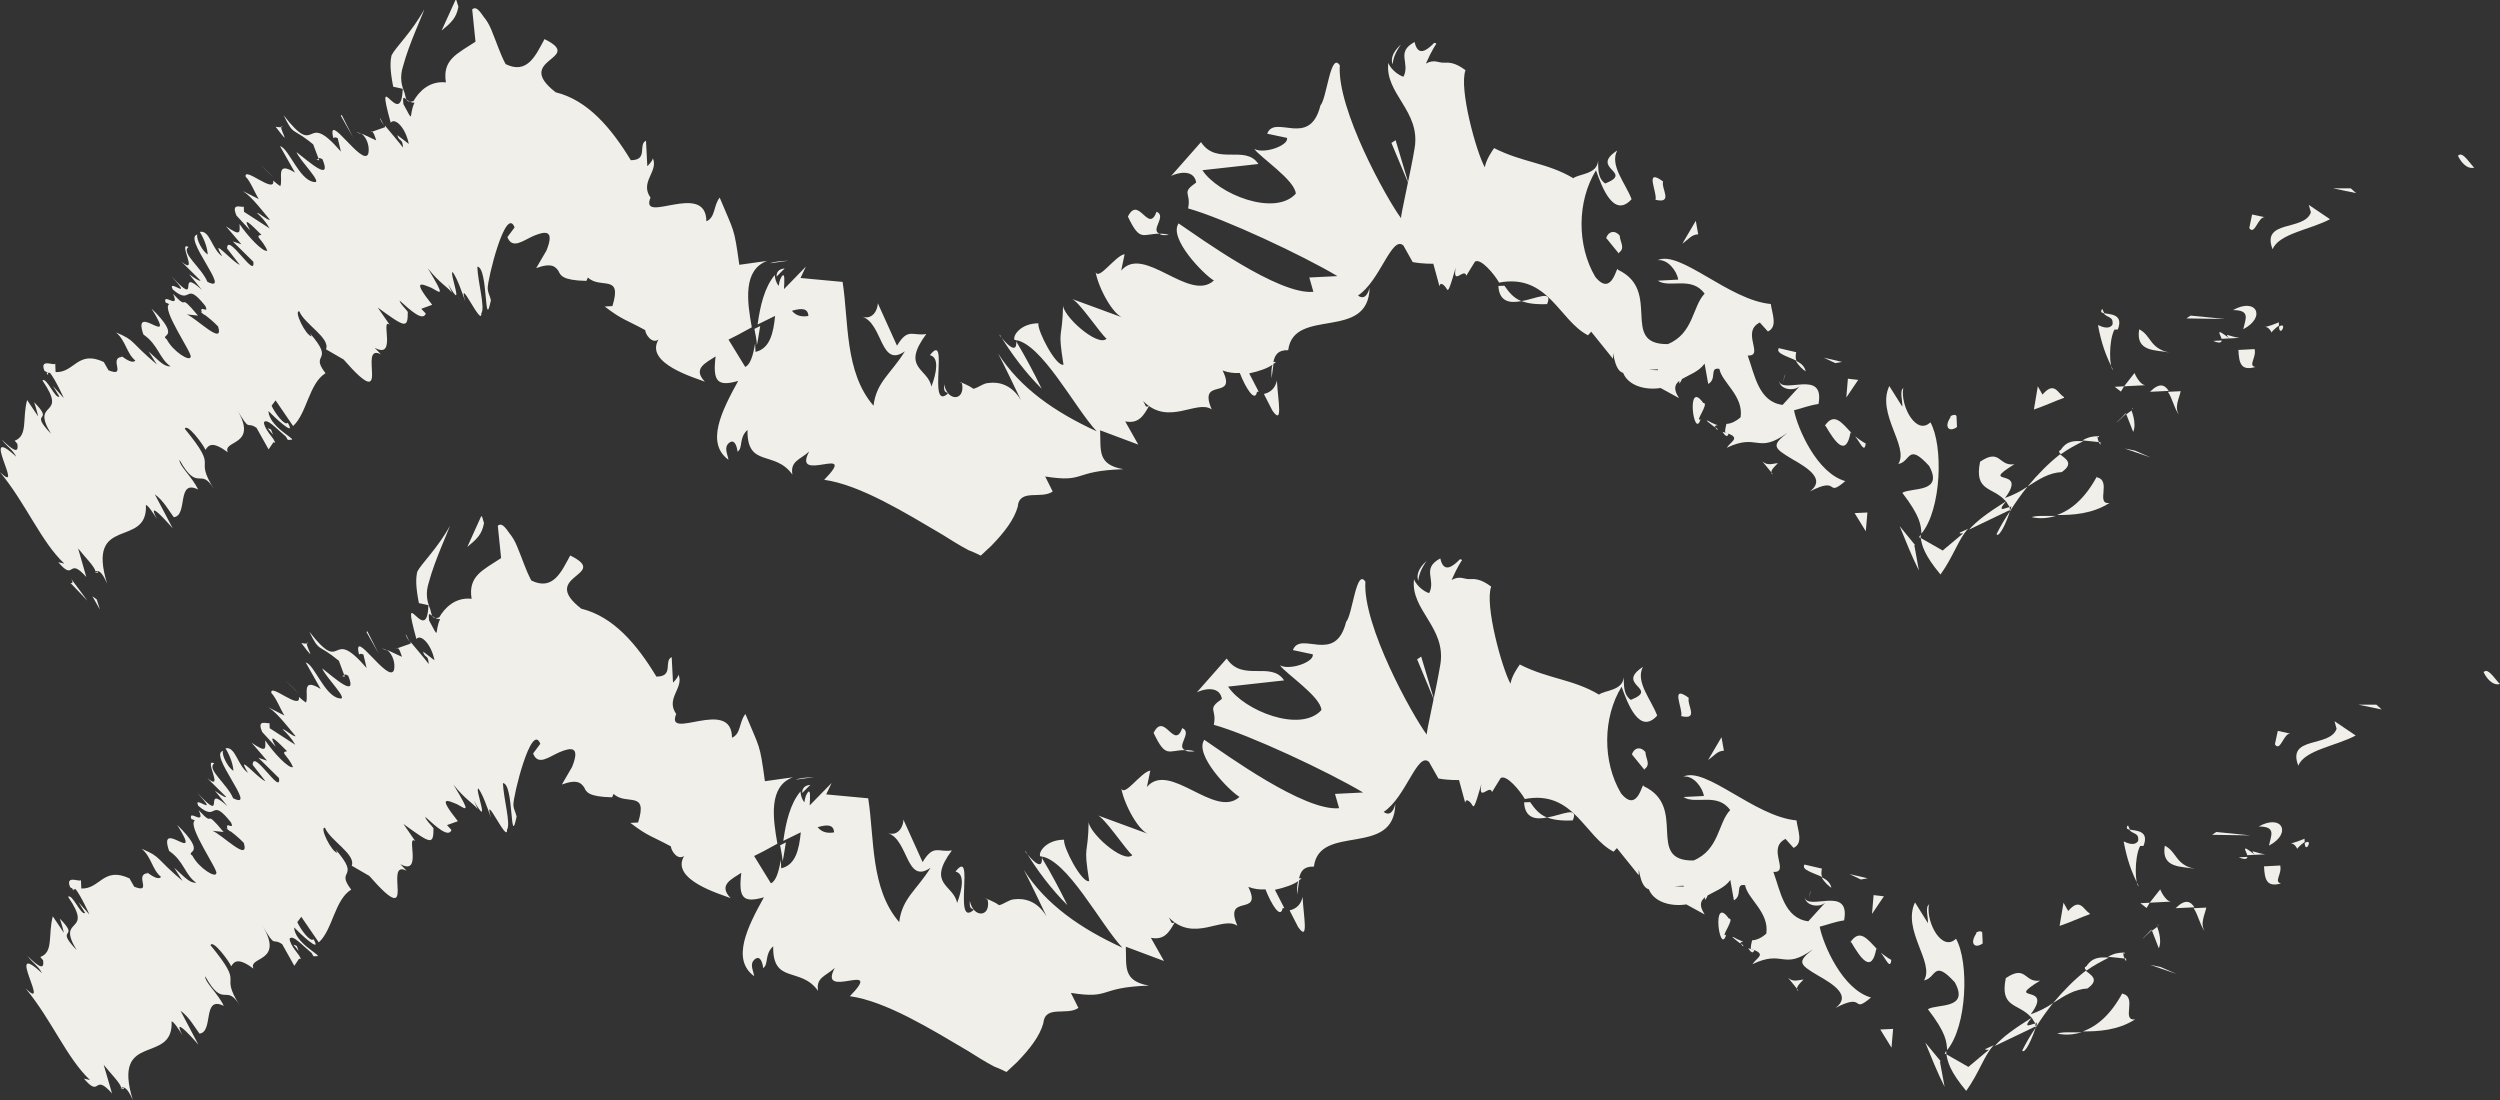 <?xml version="1.0" encoding="UTF-8"?> <svg xmlns="http://www.w3.org/2000/svg" width="25" height="11" viewBox="0 0 25 11" fill="none"><rect x="0" y="0" width="25" height="11" fill="#333333" stroke="none"/><path d="M24.84 6.72C24.88 6.667 24.974 6.825 25 6.84C24.891 6.871 24.813 6.679 24.84 6.72Z" fill="#F0EFEA"></path><path d="M23.764 7.047L23.817 7.095L23.585 7.047L23.764 7.047Z" fill="#F0EFEA"></path><path d="M22.983 7.657C22.866 7.356 23.299 7.479 23.366 7.288L23.345 7.212L23.557 7.355C23.366 7.459 23.044 7.5 22.983 7.657Z" fill="#F0EFEA"></path><path d="M22.974 8.493C22.925 8.376 22.819 8.484 23.045 8.387C23.046 8.404 23.046 8.413 23.047 8.421C23.03 8.431 23.005 8.449 22.973 8.485L22.974 8.493Z" fill="#F0EFEA"></path><path d="M23.047 8.43C23.138 8.374 23.053 8.549 23.047 8.43V8.43Z" fill="#F0EFEA"></path><path d="M22.632 8.664L22.802 8.655C22.823 8.739 22.734 8.821 22.811 8.834C22.668 8.875 22.647 8.799 22.64 8.663L22.632 8.664Z" fill="#F0EFEA"></path><path d="M22.388 8.573L22.474 8.569C22.474 8.569 22.476 8.612 22.388 8.573Z" fill="#F0EFEA"></path><path d="M22.652 8.543L22.473 8.552C22.462 8.51 22.398 8.428 22.549 8.548C22.486 8.483 22.557 8.531 22.652 8.543Z" fill="#F0EFEA"></path><path d="M22.69 8.456C22.71 8.353 22.766 8.265 22.587 8.265C22.819 8.134 22.923 8.334 22.69 8.456Z" fill="#F0EFEA"></path><path d="M22.75 7.438L22.778 7.309L22.907 7.337C22.838 7.323 22.806 7.521 22.751 7.447L22.75 7.438Z" fill="#F0EFEA"></path><path d="M22.05 9.315C22.005 9.266 21.982 9.148 21.936 9.082L22.063 9.076C22.05 9.144 21.995 9.241 22.05 9.315Z" fill="#F0EFEA"></path><path d="M21.944 9.073L21.756 9.082C21.854 8.984 21.907 9.015 21.944 9.073Z" fill="#F0EFEA"></path><path d="M22.162 8.32L22.506 8.354L22.121 8.348L22.162 8.32Z" fill="#F0EFEA"></path><path d="M21.606 9.67L21.763 9.739L21.503 9.649L21.606 9.67Z" fill="#F0EFEA"></path><path d="M21.218 9.936C21.382 9.962 21.206 10.21 21.351 10.194C21.177 10.305 20.981 10.315 20.827 10.314C20.97 10.264 21.109 10.146 21.226 9.927L21.218 9.936Z" fill="#F0EFEA"></path><path d="M20.572 10.335C20.64 10.315 20.726 10.327 20.819 10.323C20.743 10.344 20.659 10.356 20.572 10.335Z" fill="#F0EFEA"></path><path d="M21.569 9.262C21.569 9.262 21.627 9.396 21.588 9.483L21.52 9.307L21.569 9.271L21.569 9.262Z" fill="#F0EFEA"></path><path d="M21.52 9.299C21.471 9.344 21.438 9.379 21.422 9.389C21.43 9.38 21.462 9.353 21.511 9.299L21.52 9.299Z" fill="#F0EFEA"></path><path d="M21.585 9.253L21.577 9.253C21.577 9.253 21.576 9.236 21.585 9.253Z" fill="#F0EFEA"></path><path d="M21.95 8.689C21.821 8.661 21.609 8.689 21.648 8.457C21.771 8.519 21.752 8.648 21.95 8.689Z" fill="#F0EFEA"></path><path d="M21.497 9.027L21.602 8.894C21.602 8.894 21.65 9.011 21.71 9.016L21.497 9.027Z" fill="#F0EFEA"></path><path d="M21.404 9.032L21.497 9.027L21.466 9.08L21.404 9.032Z" fill="#F0EFEA"></path><path d="M20.874 9.885C20.747 9.891 20.647 9.956 20.531 10.03C20.636 9.905 20.742 9.798 20.857 9.707C20.901 9.747 21.006 9.793 20.874 9.885Z" fill="#F0EFEA"></path><path d="M21.25 9.534L21.233 9.535C21.233 9.535 21.231 9.509 21.25 9.534Z" fill="#F0EFEA"></path><path d="M19.447 10.536L19.462 10.509L19.464 10.543L19.447 10.536Z" fill="#F0EFEA"></path><path d="M20.863 9.664C20.927 9.567 21.004 9.572 21.089 9.576C21.014 9.614 20.939 9.652 20.865 9.706C20.848 9.69 20.838 9.674 20.863 9.664Z" fill="#F0EFEA"></path><path d="M20.222 10.506C20.261 10.427 20.308 10.348 20.356 10.277C20.326 10.373 20.25 10.547 20.222 10.506Z" fill="#F0EFEA"></path><path d="M21.244 9.585L21.261 9.584C21.263 9.627 21.262 9.61 21.244 9.585Z" fill="#F0EFEA"></path><path d="M21.244 9.585C21.244 9.585 21.14 9.573 21.08 9.568C21.147 9.53 21.189 9.528 21.232 9.526C21.233 9.543 21.234 9.56 21.243 9.577L21.244 9.585Z" fill="#F0EFEA"></path><path d="M19.288 9.051C19.262 9.232 19.422 9.522 19.56 9.387C19.692 9.62 19.672 10.26 19.471 10.501C19.466 10.415 19.462 10.33 19.279 10.092C19.371 10.036 19.698 10.097 19.548 9.823C19.331 9.586 19.366 9.781 19.24 9.804C19.35 9.628 19.018 9.303 19.15 9.024L19.279 9.231C19.285 9.179 19.245 9.062 19.296 9.042L19.288 9.051Z" fill="#F0EFEA"></path><path d="M19.854 10.49L19.938 10.452C19.848 10.541 19.79 10.732 19.662 10.909C19.498 10.712 19.477 10.62 19.464 10.543L19.684 10.669L19.889 10.497L19.855 10.498L19.854 10.49Z" fill="#F0EFEA"></path><path d="M20.308 10.169C20.181 10.03 19.996 10.082 20.058 9.781C20.265 9.642 20.24 9.831 20.401 9.806C20.028 10.038 20.547 9.825 20.307 10.143C20.39 10.114 20.465 10.076 20.531 10.03C20.467 10.11 20.411 10.189 20.356 10.277L20.355 10.261L20.364 10.26C20.364 10.26 20.378 10.2 20.362 10.235L20.354 10.235C20.354 10.235 20.326 10.194 20.317 10.177C20.212 10.302 20.32 10.237 20.354 10.235L20.355 10.261L20.364 10.26L19.947 10.46C20.028 10.37 20.126 10.297 20.317 10.177L20.308 10.169Z" fill="#F0EFEA"></path><path d="M21.28 8.253C21.28 8.253 21.29 8.278 21.299 8.295C21.273 8.296 21.255 8.28 21.28 8.253Z" fill="#F0EFEA"></path><path d="M21.245 8.417C21.245 8.417 21.342 8.472 21.381 8.41C21.394 8.324 21.327 8.345 21.29 8.295C21.359 8.309 21.496 8.302 21.435 8.459L21.401 8.46C21.339 8.583 21.352 8.855 21.387 8.862C21.311 8.712 21.271 8.595 21.237 8.417L21.245 8.417Z" fill="#F0EFEA"></path><path d="M20.897 9.142C20.813 9.172 20.688 9.229 20.596 9.259L20.635 9.027L20.682 9.11C20.803 8.968 20.835 9.102 20.897 9.133L20.897 9.142Z" fill="#F0EFEA"></path><path d="M19.399 10.615L19.446 10.868C19.37 10.719 19.312 10.568 19.253 10.426L19.408 10.614L19.399 10.615Z" fill="#F0EFEA"></path><path d="M18.931 10.289L18.915 10.477L18.803 10.295L18.931 10.289Z" fill="#F0EFEA"></path><path d="M3.871 6.507L3.818 6.484C3.818 6.484 3.853 6.491 3.871 6.507Z" fill="#F0EFEA"></path><path d="M4.059 6.344L4.097 6.419C4.097 6.419 4.051 6.353 4.059 6.344Z" fill="#F0EFEA"></path><path d="M13.026 8.97C13.035 9.165 13.091 9.427 12.981 9.27L12.896 9.104C12.98 9.083 13.012 9.03 13.026 8.97Z" fill="#F0EFEA"></path><path d="M7.801 8.453L7.859 8.424C7.846 8.493 7.84 8.553 7.826 8.614C7.823 8.563 7.812 8.512 7.801 8.453Z" fill="#F0EFEA"></path><path d="M8.143 7.771L7.956 7.797C8.006 7.778 8.066 7.775 8.143 7.771Z" fill="#F0EFEA"></path><path d="M2.996 6.943L2.862 6.813C2.862 6.813 2.933 6.878 2.996 6.943Z" fill="#F0EFEA"></path><path d="M15.728 8.204C15.609 8.21 15.531 8.197 15.47 8.175C15.623 8.15 15.789 8.056 15.728 8.204Z" fill="#F0EFEA"></path><path d="M4.886 8.205C4.886 8.205 4.849 8.147 4.821 8.106C4.839 8.131 4.858 8.164 4.886 8.205Z" fill="#F0EFEA"></path><path d="M15.232 8.024C15.232 8.024 15.275 8.022 15.301 8.021C15.347 8.087 15.392 8.144 15.47 8.175C15.361 8.197 15.249 8.186 15.241 8.024L15.232 8.024Z" fill="#F0EFEA"></path><path d="M0.736 8.88C0.736 8.88 0.737 8.889 0.737 8.906C0.72 8.89 0.719 8.881 0.736 8.88Z" fill="#F0EFEA"></path><path d="M1.203 10.887C1.203 10.887 1.229 10.886 1.237 10.877C1.238 10.894 1.238 10.894 1.203 10.887Z" fill="#F0EFEA"></path><path d="M17.411 9.434C17.465 9.483 17.413 9.46 17.411 9.434V9.434Z" fill="#F0EFEA"></path><path d="M18.09 9C18.09 9 18.087 8.949 18.111 8.905C18.096 8.948 18.088 8.974 18.09 9Z" fill="#F0EFEA"></path><path d="M17.547 9.419C17.547 9.419 17.479 9.422 17.445 9.424C17.462 9.423 17.496 9.422 17.547 9.419Z" fill="#F0EFEA"></path><path d="M17.482 9.482C17.482 9.482 17.525 9.497 17.543 9.496C17.536 9.53 17.519 9.54 17.482 9.482Z" fill="#F0EFEA"></path><path d="M17.331 9.37C17.331 9.37 17.401 9.409 17.436 9.416C17.419 9.417 17.41 9.417 17.403 9.435C17.385 9.419 17.358 9.403 17.323 9.37L17.331 9.37Z" fill="#F0EFEA"></path><path d="M2.304 8.299C2.304 8.299 2.304 8.308 2.305 8.316C2.242 8.268 2.26 8.276 2.304 8.299Z" fill="#F0EFEA"></path><path d="M10.419 8.562L10.428 8.57L10.428 8.578L10.419 8.562Z" fill="#F0EFEA"></path><path d="M10.254 8.519C10.4 8.699 10.423 8.647 10.419 8.579C10.513 8.736 10.597 8.894 10.674 9.052C10.512 8.89 10.375 8.709 10.254 8.51L10.254 8.519Z" fill="#F0EFEA"></path><path d="M3.448 6.767L3.389 6.608C3.176 6.431 3.198 6.532 3.093 6.316C3.449 6.776 3.285 6.238 3.666 6.68L3.634 6.545C3.634 6.545 3.599 6.529 3.591 6.547C3.517 6.252 3.888 6.848 3.94 6.7C3.954 6.64 3.933 6.547 3.87 6.499L4.019 6.568C4.019 6.568 3.988 6.45 3.964 6.486L4.106 6.436L4.105 6.419C4.16 6.484 4.251 6.591 4.287 6.64C4.282 6.538 4.251 6.591 4.23 6.515L4.345 6.603C4.311 6.434 4.204 6.337 4.164 6.39C3.997 5.785 4.271 6.487 4.284 6.052L4.189 6.031C4.154 5.854 4.159 5.777 4.173 5.716C4.212 5.638 4.375 5.485 4.5 5.257C4.47 5.343 4.347 5.605 4.289 5.821C4.252 5.934 4.273 6.01 4.293 6.069C4.321 6.118 4.3 6.205 4.392 6.174C4.447 6.078 4.553 5.97 4.716 5.988C4.679 5.759 4.83 5.701 5.011 5.581L4.978 5.258C5.027 5.213 5.075 5.313 5.111 5.354C5.148 5.404 5.167 5.454 5.187 5.504C5.226 5.596 5.256 5.697 5.313 5.805C5.532 5.913 5.616 5.713 5.702 5.555C6.113 5.756 5.378 5.75 5.813 6.087C6.133 6.165 6.369 6.443 6.564 6.766C6.744 6.766 6.633 6.609 6.717 6.571L6.73 6.826C6.73 6.826 6.779 6.781 6.785 6.746C6.843 6.88 6.652 6.983 6.762 7.14C6.648 7.418 7.317 6.967 7.32 7.377C7.412 7.338 7.389 7.22 7.454 7.14C7.599 7.491 7.596 7.423 7.649 7.812L7.929 7.773C7.686 7.862 7.727 8.175 7.774 8.437C7.675 8.493 7.583 8.54 7.541 8.56L7.709 8.833C7.759 8.813 7.788 8.718 7.808 8.598C7.809 8.623 7.811 8.657 7.812 8.683C7.956 8.65 7.991 8.495 8.008 8.323C7.949 8.352 7.891 8.38 7.833 8.409C7.858 8.228 7.9 8.039 8.005 7.914C8.006 7.948 8.017 7.99 8.044 8.023C8.05 7.971 8.065 7.937 8.082 7.919C8.106 7.9 8.101 7.969 8.097 8.054L8.316 7.83L8.262 7.944L8.682 7.983C8.745 8.38 8.702 8.886 8.992 9.221C9.022 8.981 9.164 8.905 9.306 8.677C9.059 8.851 9.087 8.398 8.879 8.331C8.992 8.368 9.037 8.247 9.034 8.196L9.226 8.621C9.337 8.436 9.384 8.528 9.519 8.504C9.263 8.849 9.536 8.844 9.571 9.03C9.624 8.891 9.65 8.736 9.555 8.716C9.756 8.458 9.524 9.288 9.737 9.099C9.71 9.075 9.694 9.092 9.698 9.007C9.732 9.184 9.911 9.175 9.877 8.998L9.85 8.982C9.85 8.982 9.937 9.012 9.991 9.052C10.041 9.041 10.09 8.996 10.141 8.993C10.243 8.98 10.373 9.008 10.466 9.165C10.447 9.123 10.275 8.765 10.238 8.699C10.46 9.046 10.805 9.285 11.224 9.477C11.008 9.249 10.667 8.584 10.402 8.563C10.382 8.521 10.462 8.398 10.641 8.397C10.627 8.466 10.816 8.832 10.892 8.811C10.83 8.422 10.881 8.582 10.887 8.206C10.867 8.309 11.234 8.641 11.323 8.551C11.261 8.503 11.039 8.164 10.97 8.151L11.501 8.346C11.389 8.326 11.238 8.035 11.213 7.883C11.243 7.975 11.41 7.719 11.503 7.706L11.469 7.87C11.694 7.603 12.15 8.194 12.395 7.969C12.299 7.914 11.939 7.548 12.043 7.398C12.255 7.541 13.043 8.116 13.391 8.082L13.35 7.939L13.631 7.925C13.288 7.72 12.501 7.35 12.138 7.248C12.172 7.085 12.062 7.099 12.219 6.989C12.194 6.845 12.018 6.896 11.968 6.924L12.267 6.585C12.424 6.825 12.712 6.606 12.841 6.804L12.281 6.866C12.438 7.106 13.004 7.333 13.214 7.101C13.208 6.965 12.855 6.735 12.8 6.653C12.896 6.708 13.148 6.618 13.127 6.543L12.929 6.501C13.004 6.301 13.354 6.651 13.461 6.219C13.526 6.148 13.562 5.677 13.654 5.817C13.625 6.254 14.122 7.15 14.268 7.347C14.259 7.331 14.365 6.882 14.404 6.641C14.462 6.272 14.104 6.102 14.14 5.793C14.169 5.868 14.257 5.924 14.292 5.931C14.362 5.791 14.211 5.687 14.403 5.584C14.436 5.736 14.526 5.663 14.583 5.609C14.607 5.574 14.626 5.607 14.617 5.607C14.617 5.607 14.577 5.66 14.516 5.8C14.599 5.753 14.643 5.794 14.695 5.791C14.746 5.789 14.805 5.786 14.912 5.866C14.844 6.048 15.021 6.687 15.105 6.837C15.118 6.759 15.174 6.68 15.198 6.645C15.487 6.792 15.726 6.789 15.99 6.946C16.047 6.901 16.227 6.909 16.237 6.772C16.241 6.84 16.229 6.943 16.308 6.999C16.601 6.882 16.148 6.853 16.429 6.669C16.351 6.818 16.513 6.997 16.572 7.156C16.394 7.353 16.276 7.035 16.216 6.867C16.027 7.175 16.023 7.618 16.21 7.933C16.383 8.146 16.425 7.795 16.437 7.862C16.883 8.07 16.448 8.612 16.935 8.605C17.194 8.498 17.18 8.226 17.302 8.101C17.174 7.92 16.95 8.05 16.835 7.97L17.039 7.96C17.026 7.876 16.935 7.752 16.833 7.766C17.058 7.661 17.545 8.166 17.965 8.204C17.978 8.306 18.036 8.431 17.936 8.479L17.855 8.389C17.663 8.484 17.905 8.728 17.734 8.719C17.804 8.912 17.843 9.183 18.083 9.213L18.261 9.017C18.213 9.079 18.059 9.07 18.046 8.968C18.07 9.12 18.509 8.843 18.441 9.204C18.348 9.217 18.281 9.246 18.197 9.267C18.231 9.445 18.425 9.896 18.71 9.975C18.505 10.148 18.665 9.918 18.357 10.078C18.513 9.96 18.345 9.848 18.178 9.754C17.994 9.644 17.967 9.62 18.131 9.492C17.826 9.712 17.841 9.49 17.524 9.642C17.572 9.571 17.673 9.541 17.508 9.489C17.507 9.464 17.514 9.429 17.521 9.403C17.52 9.386 17.52 9.386 17.521 9.403C17.572 9.401 17.622 9.373 17.663 9.337C17.695 9.122 17.474 8.988 17.451 8.852C17.347 8.832 17.43 8.956 17.339 9.003L17.303 8.8C17.191 8.959 16.908 8.931 17.047 9.145L16.863 9.044C16.702 9.069 16.537 9.017 16.488 8.892C16.384 8.871 16.387 8.581 16.387 8.752L16.169 8.481L16.136 8.517C15.847 8.369 15.738 7.897 15.248 7.99C15.201 7.907 15.065 7.743 15.007 7.78L14.92 7.921C14.899 7.836 14.78 8.03 14.814 7.841C14.748 8.066 14.74 8.083 14.722 8.05C14.703 8.017 14.658 7.976 14.652 8.028L14.59 7.8C14.59 7.8 14.496 7.805 14.384 7.785L14.29 7.619C14.174 7.514 14.06 7.972 13.837 8.119C13.899 8.167 13.939 8.106 13.953 8.037C13.946 8.583 13.194 8.228 13.139 8.666C13.036 8.662 13.005 8.715 12.991 8.784C12.991 8.784 13.008 8.783 13.016 8.783C13.016 8.783 13 8.8 12.992 8.801C12.985 8.844 12.979 8.895 12.973 8.947C12.97 8.887 12.968 8.845 12.984 8.81C12.934 8.846 12.85 8.876 12.749 8.898L12.843 9.081C12.843 9.081 12.835 9.082 12.826 9.082C12.806 9.194 12.714 9.045 12.655 8.894C12.595 8.897 12.544 8.891 12.483 8.869C12.635 9.177 12.229 8.924 12.374 9.258C12.224 9.154 11.939 9.433 11.687 9.173C11.715 9.214 11.708 9.248 11.749 9.221C11.694 9.317 11.647 9.405 11.509 9.378L11.64 9.61L11.258 9.467C11.267 9.662 11.223 9.81 11.49 9.856C10.97 9.873 11.122 9.994 10.709 9.929L10.784 10.079C10.669 10.161 10.45 10.044 10.433 10.233C10.397 10.362 10.301 10.486 10.171 10.621L10.065 10.72C10.065 10.72 9.986 10.681 9.943 10.666C9.855 10.62 9.767 10.564 9.679 10.509C9.318 10.296 8.86 10.012 8.499 9.962C8.856 9.594 8.169 10.012 8.348 9.679C8.259 9.761 8.157 9.774 8.181 9.909C8.006 9.662 7.725 9.847 7.732 9.463C7.642 9.544 7.689 9.644 7.631 9.681C7.63 9.647 7.608 9.546 7.55 9.591C7.493 9.637 7.53 9.694 7.542 9.762C7.311 9.594 7.474 9.271 7.639 8.973C7.428 9.034 7.383 8.977 7.413 8.728C7.314 8.793 7.18 8.85 7.306 8.981C7.21 8.943 6.7 8.798 6.841 8.56C6.775 8.606 6.711 8.507 6.709 8.464C6.507 8.355 6.482 8.365 6.304 8.229L6.381 8.225C6.484 7.896 6.262 8.06 6.136 7.939L6.121 7.973C5.881 7.968 5.862 7.918 5.843 7.876C5.815 7.835 5.778 7.786 5.619 7.845L5.721 7.669C5.805 7.46 5.712 7.473 5.595 7.522C5.486 7.57 5.38 7.661 5.331 7.535L5.403 7.438C5.315 7.212 5.13 7.963 5.134 8.048C5.137 8.099 5.155 8.115 5.166 8.166C5.097 8.502 5.141 7.834 5.029 7.831C5.038 8.002 5.109 8.237 5.07 8.298C5.077 8.443 4.828 7.893 4.91 8.178C4.871 8.07 4.831 7.952 4.785 7.886C4.741 7.871 4.917 8.315 4.739 8.008C4.749 8.033 4.768 8.066 4.778 8.091C4.723 8.026 4.653 7.995 4.535 7.847C4.721 8.154 4.658 8.089 4.57 8.042C4.475 8.004 4.369 7.949 4.579 8.212L4.47 8.251L4.515 8.3C4.485 8.379 4.368 8.274 4.252 8.168C4.263 8.211 4.316 8.251 4.335 8.284C4.335 8.454 4.308 8.439 4.034 8.239L4.153 8.412C4.055 8.332 4.231 8.767 4.003 8.641C4.02 8.658 4.048 8.69 4.066 8.707C3.82 8.582 4.199 9.339 3.693 8.759L3.517 8.657C3.562 8.544 3.299 8.403 3.25 8.278C3.19 8.264 3.314 8.522 3.374 8.528L3.355 8.494C3.618 8.797 3.347 8.682 3.512 8.896C3.346 8.998 3.327 9.298 3.188 9.424L3.013 9.168L2.973 9.221C3.002 9.288 3.103 9.428 3.135 9.392C3.228 9.55 2.986 9.323 2.941 9.274C2.949 9.427 3.194 9.543 3.178 9.561L3.135 9.563L3.116 9.53C3.018 9.449 2.928 9.343 2.896 9.387C2.899 9.455 2.998 9.553 2.999 9.57C3.008 9.586 3.017 9.594 2.991 9.587L2.943 9.658L2.822 9.442C2.716 9.37 2.764 9.496 2.624 9.256C2.848 9.628 2.477 9.561 2.535 9.686C2.384 9.575 2.343 9.611 2.312 9.663C2.292 9.613 2.128 9.391 2.105 9.452C2.468 9.894 2.177 9.704 2.4 10.06C2.26 9.819 2.24 10.102 2.052 9.762C2.046 9.822 2.18 9.934 2.238 10.059C2.019 9.951 2.14 10.32 1.995 10.336C1.95 10.278 1.893 10.17 1.805 10.107L1.984 10.447C1.984 10.447 1.703 10.12 1.825 10.353C1.788 10.295 1.742 10.22 1.716 10.213C1.738 10.656 1.114 10.303 1.328 11C1.27 10.866 1.236 10.868 1.211 10.878C1.209 10.835 1.101 10.73 1.037 10.648L1.12 10.934C0.93 10.721 1.012 10.99 0.839 10.786L0.9 10.8C0.667 10.581 0.52 10.204 0.257 9.885C0.517 10.136 0.035 9.376 0.42 9.732C0.382 9.657 0.33 9.634 0.275 9.56C0.4 9.682 0.444 9.696 0.431 9.603L0.403 9.57C0.538 9.521 0.478 9.354 0.528 9.163L0.639 9.329C0.639 9.329 0.617 9.236 0.598 9.186C0.813 9.405 0.533 9.257 0.767 9.501C0.553 9.154 0.948 9.356 0.681 8.968C0.722 8.932 0.81 9.158 0.851 9.13L0.786 9.023L0.894 9.145C0.894 9.145 0.817 8.97 0.754 8.888C0.754 8.905 0.719 8.881 0.702 8.873C0.643 8.731 0.828 8.842 0.809 8.791L0.813 8.885C1.001 8.893 1.033 8.661 1.295 8.784L1.342 8.867C1.533 8.943 1.335 8.74 1.48 8.732L1.462 8.716C1.542 8.781 1.594 8.795 1.61 8.769C1.521 8.696 1.515 8.569 1.417 8.488C1.617 8.572 1.549 8.576 1.825 8.809L1.742 8.677C1.849 8.774 1.895 8.831 1.963 8.828C1.848 8.748 1.841 8.612 1.691 8.509C1.571 8.165 2.041 8.679 1.772 8.249C2.086 8.557 1.844 8.501 1.924 8.557C1.99 8.682 2.157 8.784 2.163 8.733C2.187 8.706 1.866 8.253 1.949 8.206C1.949 8.206 1.923 8.19 1.914 8.191C1.875 8.082 2.063 8.269 1.987 8.102C2.167 8.298 2.019 8.058 2.236 8.32L2.125 8.308C2.221 8.346 2.499 8.631 2.438 8.429C2.393 8.38 2.322 8.324 2.278 8.292C2.239 8.2 2.356 8.314 2.308 8.222C2.099 7.96 2.181 8.229 1.984 8.059C1.918 7.935 2.213 8.193 1.969 7.924C2.285 8.266 2.007 7.819 2.275 8.062L2.148 7.906C2.148 7.906 2.254 7.986 2.262 7.969L2.073 7.782C2.251 7.927 2.028 7.571 2.143 7.634C2.06 7.689 2.272 7.84 2.331 7.982C2.593 8.114 2.06 7.518 2.239 7.509C2.204 7.503 2.255 7.654 2.334 7.709C2.332 7.658 2.31 7.574 2.255 7.483C2.356 7.461 2.374 7.656 2.48 7.728C2.35 7.512 2.577 7.783 2.655 7.813L2.527 7.649C2.528 7.478 2.817 7.967 2.79 7.781L2.584 7.578L2.671 7.607L2.516 7.427C2.667 7.531 2.656 7.489 2.652 7.404C2.735 7.527 2.888 7.69 2.93 7.671C2.881 7.554 2.795 7.524 2.871 7.512C2.781 7.423 2.664 7.301 2.757 7.467L2.622 7.32C2.564 7.186 2.669 7.241 2.695 7.231C2.695 7.239 2.696 7.256 2.697 7.282L2.953 7.448C2.915 7.382 2.87 7.333 2.826 7.293C2.851 7.291 2.923 7.365 2.957 7.363C2.848 7.232 2.748 7.1 2.661 7.062L2.844 7.155C2.807 7.097 2.758 6.972 2.714 6.931C2.691 6.822 3.013 7.113 2.989 6.969C3.016 6.993 3.034 7.009 3.06 7.025C3.091 6.955 3.004 6.764 3.207 6.89L3.057 6.624C3.144 6.646 3.244 6.956 3.391 6.983C3.503 7.012 3.252 6.768 3.222 6.684C3.347 6.781 3.579 6.991 3.482 6.757C3.429 6.725 3.448 6.767 3.414 6.76L3.448 6.767ZM4.401 6.191C4.316 6.195 4.276 6.069 4.291 6.205C4.404 6.413 4.34 6.322 4.401 6.191ZM8.341 8.324C8.337 8.247 8.277 8.242 8.176 8.272C8.212 8.313 8.256 8.337 8.341 8.324ZM16.837 8.866C16.837 8.866 16.837 8.866 16.836 8.857C16.692 8.865 16.751 8.862 16.837 8.866ZM17.087 8.922C17.087 8.922 17.073 8.982 17.048 9C17.063 8.948 17.018 8.917 16.958 8.894C16.998 8.858 17.049 8.838 17.087 8.922ZM2.987 9.511L2.968 9.46C2.906 9.429 2.951 9.461 2.987 9.511Z" fill="#F0EFEA"></path><path d="M8.104 7.849C8.104 7.849 8.047 7.903 8.022 7.93C8.02 7.888 8.044 7.852 8.104 7.849Z" fill="#F0EFEA"></path><path d="M14.267 5.608C14.211 5.687 14.189 5.748 14.183 5.808C14.164 5.758 14.177 5.689 14.267 5.608Z" fill="#F0EFEA"></path><path d="M17.981 9.901L17.881 9.778C17.934 9.826 17.984 9.798 18.035 9.796C18.003 9.831 17.946 9.877 17.981 9.909L17.981 9.901Z" fill="#F0EFEA"></path><path d="M19.762 9.326C19.762 9.326 19.803 9.299 19.822 9.323L19.827 9.434C19.753 9.489 19.691 9.441 19.763 9.335L19.762 9.326Z" fill="#F0EFEA"></path><path d="M18.503 9.423C18.599 9.282 18.673 9.389 18.781 9.503C18.781 9.503 18.772 9.495 18.763 9.487C18.716 9.745 18.605 9.58 18.512 9.422L18.503 9.423Z" fill="#F0EFEA"></path><path d="M18.808 9.527C18.808 9.527 18.879 9.583 18.913 9.599C18.902 9.701 18.862 9.593 18.808 9.527Z" fill="#F0EFEA"></path><path d="M17.288 9.185C17.356 9.181 17.195 9.385 17.262 9.348C17.196 9.564 17.113 8.937 17.288 9.185Z" fill="#F0EFEA"></path><path d="M18.839 8.963L18.72 9.139L18.736 8.951L18.839 8.963Z" fill="#F0EFEA"></path><path d="M18.038 8.644L18.219 8.686C18.219 8.686 18.205 8.747 18.224 8.771C18.127 8.725 18.006 8.697 18.047 8.644L18.038 8.644Z" fill="#F0EFEA"></path><path d="M18.215 8.772C18.267 8.795 18.303 8.827 18.314 8.878C18.288 8.862 18.243 8.822 18.215 8.772Z" fill="#F0EFEA"></path><path d="M18.677 8.783L18.609 8.795L18.495 8.741L18.677 8.783Z" fill="#F0EFEA"></path><path d="M16.446 7.7L16.319 7.544C16.341 7.475 16.408 7.463 16.454 7.52C16.457 7.588 16.511 7.645 16.445 7.691L16.446 7.7Z" fill="#F0EFEA"></path><path d="M17.239 7.507C17.171 7.51 17.147 7.554 17.081 7.6L17.215 7.372L17.239 7.507Z" fill="#F0EFEA"></path><path d="M16.812 7.161C16.834 7.092 16.693 6.835 16.888 6.979C16.866 7.048 16.993 7.204 16.812 7.161Z" fill="#F0EFEA"></path><path d="M14.171 6.593L14.212 6.566L14.345 7.011L14.171 6.593Z" fill="#F0EFEA"></path><path d="M11.536 7.329C11.644 7.111 11.741 7.507 11.823 7.281C11.928 7.327 11.756 7.464 11.851 7.501C11.681 7.501 11.659 7.588 11.536 7.329Z" fill="#F0EFEA"></path><path d="M11.851 7.501C11.851 7.501 11.911 7.498 11.946 7.514C11.895 7.516 11.869 7.518 11.851 7.501Z" fill="#F0EFEA"></path><path d="M4.82 5.164L4.84 5.231C4.82 5.343 4.771 5.388 4.673 5.47L4.811 5.164L4.82 5.164Z" fill="#F0EFEA"></path><path d="M3.665 6.321L3.673 6.312L3.787 6.537L3.665 6.321Z" fill="#F0EFEA"></path><path d="M3.013 6.43C3.013 6.43 3.074 6.445 3.081 6.427C3.021 6.413 3.205 6.685 3.013 6.43Z" fill="#F0EFEA"></path><path d="M24.584 1.556C24.624 1.503 24.717 1.661 24.743 1.676C24.634 1.707 24.556 1.515 24.584 1.556Z" fill="#F0EFEA"></path><path d="M23.507 1.883L23.561 1.931L23.328 1.883L23.507 1.883Z" fill="#F0EFEA"></path><path d="M22.726 2.493C22.609 2.192 23.042 2.315 23.109 2.124L23.088 2.049L23.3 2.192C23.109 2.295 22.787 2.336 22.726 2.493Z" fill="#F0EFEA"></path><path d="M22.717 3.329C22.668 3.212 22.563 3.32 22.788 3.223C22.789 3.24 22.79 3.249 22.79 3.257C22.773 3.267 22.749 3.285 22.716 3.321L22.717 3.329Z" fill="#F0EFEA"></path><path d="M22.79 3.266C22.881 3.21 22.796 3.385 22.79 3.266V3.266Z" fill="#F0EFEA"></path><path d="M22.375 3.5L22.546 3.491C22.567 3.575 22.477 3.657 22.554 3.67C22.411 3.711 22.39 3.635 22.384 3.499L22.375 3.5Z" fill="#F0EFEA"></path><path d="M22.132 3.409L22.217 3.405C22.217 3.405 22.219 3.448 22.132 3.409Z" fill="#F0EFEA"></path><path d="M22.395 3.379L22.216 3.388C22.205 3.346 22.141 3.264 22.293 3.384C22.23 3.319 22.3 3.367 22.395 3.379Z" fill="#F0EFEA"></path><path d="M22.433 3.292C22.454 3.189 22.509 3.101 22.33 3.101C22.562 2.97 22.666 3.17 22.433 3.292Z" fill="#F0EFEA"></path><path d="M22.494 2.274L22.521 2.145L22.651 2.173C22.582 2.159 22.549 2.357 22.494 2.283L22.494 2.274Z" fill="#F0EFEA"></path><path d="M21.793 4.151C21.748 4.102 21.725 3.984 21.679 3.918L21.807 3.912C21.793 3.981 21.738 4.077 21.793 4.151Z" fill="#F0EFEA"></path><path d="M21.687 3.909L21.5 3.918C21.597 3.82 21.65 3.851 21.687 3.909Z" fill="#F0EFEA"></path><path d="M21.906 3.156L22.249 3.19L21.864 3.184L21.906 3.156Z" fill="#F0EFEA"></path><path d="M21.349 4.506L21.507 4.575L21.246 4.485L21.349 4.506Z" fill="#F0EFEA"></path><path d="M20.962 4.772C21.125 4.798 20.95 5.046 21.094 5.03C20.92 5.141 20.724 5.151 20.57 5.15C20.713 5.1 20.852 4.982 20.97 4.763L20.962 4.772Z" fill="#F0EFEA"></path><path d="M20.315 5.171C20.383 5.151 20.469 5.163 20.562 5.159C20.487 5.18 20.402 5.192 20.315 5.171Z" fill="#F0EFEA"></path><path d="M21.312 4.098C21.312 4.098 21.37 4.232 21.332 4.319L21.263 4.143L21.313 4.107L21.312 4.098Z" fill="#F0EFEA"></path><path d="M21.263 4.135C21.214 4.18 21.181 4.216 21.165 4.225C21.173 4.216 21.206 4.189 21.254 4.135L21.263 4.135Z" fill="#F0EFEA"></path><path d="M21.329 4.089L21.32 4.089C21.32 4.089 21.319 4.072 21.329 4.089Z" fill="#F0EFEA"></path><path d="M21.693 3.525C21.564 3.497 21.352 3.525 21.392 3.293C21.514 3.355 21.495 3.484 21.693 3.525Z" fill="#F0EFEA"></path><path d="M21.241 3.863L21.345 3.73C21.345 3.73 21.393 3.847 21.454 3.852L21.241 3.863Z" fill="#F0EFEA"></path><path d="M21.147 3.868L21.241 3.863L21.209 3.916L21.147 3.868Z" fill="#F0EFEA"></path><path d="M20.617 4.721C20.49 4.727 20.39 4.792 20.275 4.866C20.379 4.741 20.485 4.634 20.6 4.543C20.645 4.583 20.75 4.629 20.617 4.721Z" fill="#F0EFEA"></path><path d="M20.993 4.37L20.976 4.371C20.976 4.371 20.974 4.345 20.993 4.37Z" fill="#F0EFEA"></path><path d="M19.19 5.372L19.206 5.346L19.207 5.38L19.19 5.372Z" fill="#F0EFEA"></path><path d="M20.607 4.5C20.67 4.403 20.747 4.408 20.833 4.412C20.758 4.45 20.683 4.488 20.609 4.542C20.591 4.526 20.581 4.51 20.607 4.5Z" fill="#F0EFEA"></path><path d="M19.965 5.342C20.004 5.263 20.051 5.184 20.099 5.114C20.07 5.209 19.993 5.383 19.965 5.342Z" fill="#F0EFEA"></path><path d="M20.987 4.421L21.004 4.421C21.006 4.463 21.005 4.446 20.987 4.421Z" fill="#F0EFEA"></path><path d="M20.987 4.421C20.987 4.421 20.884 4.409 20.824 4.404C20.89 4.366 20.933 4.364 20.975 4.362C20.976 4.379 20.977 4.396 20.986 4.413L20.987 4.421Z" fill="#F0EFEA"></path><path d="M19.031 3.887C19.006 4.068 19.165 4.358 19.304 4.223C19.435 4.456 19.415 5.096 19.214 5.337C19.21 5.252 19.205 5.166 19.023 4.928C19.114 4.872 19.441 4.933 19.291 4.659C19.074 4.422 19.11 4.617 18.983 4.64C19.094 4.464 18.762 4.139 18.893 3.86L19.023 4.067C19.029 4.015 18.989 3.898 19.039 3.878L19.031 3.887Z" fill="#F0EFEA"></path><path d="M19.598 5.326L19.681 5.288C19.591 5.378 19.533 5.568 19.405 5.745C19.241 5.548 19.22 5.456 19.207 5.38L19.427 5.505L19.632 5.333L19.598 5.335L19.598 5.326Z" fill="#F0EFEA"></path><path d="M20.051 5.005C19.925 4.866 19.739 4.918 19.801 4.617C20.008 4.478 19.983 4.667 20.144 4.642C19.771 4.874 20.29 4.661 20.05 4.98C20.134 4.95 20.209 4.912 20.275 4.866C20.21 4.946 20.154 5.026 20.099 5.114L20.098 5.097L20.107 5.096C20.107 5.096 20.121 5.036 20.105 5.071L20.097 5.071C20.097 5.071 20.069 5.03 20.06 5.013C19.955 5.138 20.063 5.073 20.097 5.071L20.098 5.097L20.107 5.096L19.69 5.296C19.771 5.207 19.87 5.133 20.06 5.013L20.051 5.005Z" fill="#F0EFEA"></path><path d="M21.023 3.089C21.023 3.089 21.033 3.114 21.042 3.131C21.017 3.132 20.999 3.116 21.023 3.089Z" fill="#F0EFEA"></path><path d="M20.988 3.253C20.988 3.253 21.085 3.308 21.125 3.246C21.137 3.16 21.07 3.181 21.034 3.131C21.102 3.145 21.239 3.138 21.178 3.295L21.144 3.296C21.082 3.419 21.096 3.691 21.13 3.698C21.054 3.548 21.014 3.431 20.98 3.253L20.988 3.253Z" fill="#F0EFEA"></path><path d="M20.64 3.978C20.556 4.008 20.431 4.065 20.339 4.095L20.378 3.863L20.425 3.946C20.546 3.804 20.578 3.938 20.64 3.97L20.64 3.978Z" fill="#F0EFEA"></path><path d="M19.143 5.451L19.189 5.705C19.114 5.555 19.055 5.404 18.997 5.262L19.151 5.451L19.143 5.451Z" fill="#F0EFEA"></path><path d="M18.674 5.125L18.658 5.313L18.546 5.131L18.674 5.125Z" fill="#F0EFEA"></path><path d="M3.614 1.343L3.562 1.32C3.562 1.32 3.596 1.327 3.614 1.343Z" fill="#F0EFEA"></path><path d="M3.802 1.181L3.84 1.255C3.84 1.255 3.794 1.189 3.802 1.181Z" fill="#F0EFEA"></path><path d="M12.769 3.806C12.779 4.001 12.834 4.263 12.724 4.106L12.639 3.94C12.723 3.919 12.755 3.866 12.769 3.806Z" fill="#F0EFEA"></path><path d="M7.544 3.289L7.602 3.26C7.589 3.329 7.583 3.389 7.569 3.45C7.567 3.399 7.555 3.348 7.544 3.289Z" fill="#F0EFEA"></path><path d="M7.886 2.607L7.699 2.633C7.749 2.614 7.809 2.611 7.886 2.607Z" fill="#F0EFEA"></path><path d="M2.739 1.779L2.605 1.649C2.605 1.649 2.676 1.714 2.739 1.779Z" fill="#F0EFEA"></path><path d="M15.471 3.041C15.352 3.046 15.275 3.033 15.214 3.011C15.366 2.986 15.532 2.893 15.471 3.041Z" fill="#F0EFEA"></path><path d="M4.629 3.041C4.629 3.041 4.592 2.983 4.564 2.942C4.583 2.967 4.601 3 4.629 3.041Z" fill="#F0EFEA"></path><path d="M14.976 2.86C14.976 2.86 15.018 2.858 15.044 2.857C15.09 2.923 15.135 2.98 15.214 3.011C15.104 3.033 14.992 3.022 14.984 2.86L14.976 2.86Z" fill="#F0EFEA"></path><path d="M0.48 3.725C0.48 3.725 0.48 3.733 0.481 3.75C0.463 3.734 0.463 3.726 0.48 3.725Z" fill="#F0EFEA"></path><path d="M0.946 5.723C0.946 5.723 0.972 5.722 0.98 5.713C0.981 5.73 0.981 5.73 0.946 5.723Z" fill="#F0EFEA"></path><path d="M17.154 4.27C17.208 4.319 17.156 4.296 17.154 4.27V4.27Z" fill="#F0EFEA"></path><path d="M17.833 3.836C17.833 3.836 17.83 3.785 17.854 3.741C17.839 3.784 17.832 3.81 17.833 3.836Z" fill="#F0EFEA"></path><path d="M17.29 4.255C17.29 4.255 17.222 4.258 17.188 4.26C17.205 4.259 17.239 4.258 17.29 4.255Z" fill="#F0EFEA"></path><path d="M17.225 4.318C17.225 4.318 17.269 4.333 17.286 4.332C17.279 4.367 17.262 4.376 17.225 4.318Z" fill="#F0EFEA"></path><path d="M17.075 4.206C17.075 4.206 17.145 4.245 17.179 4.252C17.162 4.253 17.154 4.253 17.146 4.271C17.128 4.255 17.102 4.239 17.066 4.207L17.075 4.206Z" fill="#F0EFEA"></path><path d="M2.047 3.135C2.047 3.135 2.047 3.144 2.048 3.152C1.986 3.104 2.003 3.112 2.047 3.135Z" fill="#F0EFEA"></path><path d="M10.162 3.398L10.171 3.406L10.171 3.414L10.162 3.398Z" fill="#F0EFEA"></path><path d="M9.997 3.355C10.143 3.535 10.166 3.483 10.163 3.415C10.256 3.572 10.341 3.73 10.417 3.888C10.255 3.726 10.118 3.545 9.997 3.346L9.997 3.355Z" fill="#F0EFEA"></path><path d="M3.192 1.603L3.132 1.444C2.919 1.267 2.941 1.368 2.836 1.152C3.192 1.612 3.029 1.074 3.409 1.516L3.377 1.381C3.377 1.381 3.342 1.365 3.334 1.383C3.26 1.088 3.631 1.684 3.683 1.536C3.697 1.476 3.676 1.383 3.614 1.335L3.762 1.404C3.762 1.404 3.731 1.286 3.707 1.322L3.85 1.272L3.849 1.255C3.903 1.321 3.994 1.427 4.03 1.476C4.025 1.374 3.994 1.427 3.973 1.351L4.088 1.439C4.054 1.27 3.947 1.173 3.907 1.227C3.74 0.621 4.014 1.324 4.027 0.888L3.932 0.867C3.897 0.69 3.902 0.613 3.916 0.552C3.955 0.474 4.118 0.321 4.243 0.093C4.214 0.179 4.09 0.441 4.032 0.657C3.995 0.77 4.016 0.846 4.036 0.905C4.064 0.954 4.043 1.041 4.135 1.011C4.19 0.914 4.296 0.806 4.459 0.824C4.422 0.595 4.573 0.537 4.755 0.417L4.722 0.094C4.771 0.049 4.818 0.149 4.854 0.19C4.891 0.24 4.911 0.29 4.93 0.34C4.969 0.432 4.999 0.533 5.056 0.641C5.275 0.749 5.359 0.549 5.445 0.391C5.856 0.593 5.122 0.586 5.557 0.923C5.876 1.001 6.112 1.279 6.308 1.602C6.487 1.602 6.377 1.445 6.46 1.407L6.473 1.662C6.473 1.662 6.522 1.617 6.529 1.583C6.586 1.716 6.395 1.819 6.505 1.976C6.391 2.255 7.06 1.803 7.064 2.213C7.156 2.174 7.133 2.056 7.197 1.976C7.342 2.327 7.339 2.259 7.393 2.648L7.672 2.609C7.429 2.698 7.47 3.011 7.518 3.273C7.418 3.329 7.326 3.377 7.285 3.396L7.452 3.669C7.502 3.649 7.532 3.554 7.551 3.434C7.552 3.459 7.554 3.493 7.555 3.519C7.699 3.486 7.734 3.331 7.751 3.159C7.693 3.188 7.634 3.216 7.576 3.245C7.601 3.064 7.643 2.875 7.748 2.75C7.749 2.784 7.76 2.826 7.787 2.859C7.793 2.808 7.809 2.773 7.825 2.755C7.849 2.737 7.844 2.805 7.84 2.891L8.059 2.666L8.005 2.78L8.426 2.819C8.488 3.217 8.445 3.722 8.735 4.057C8.765 3.817 8.907 3.742 9.049 3.513C8.802 3.687 8.83 3.234 8.622 3.167C8.735 3.204 8.78 3.083 8.778 3.032L8.97 3.457C9.08 3.272 9.127 3.364 9.263 3.34C9.007 3.685 9.279 3.68 9.314 3.866C9.367 3.727 9.394 3.572 9.299 3.552C9.499 3.294 9.267 4.125 9.48 3.935C9.453 3.911 9.437 3.928 9.441 3.843C9.476 4.02 9.654 4.011 9.62 3.834L9.594 3.818C9.594 3.818 9.681 3.848 9.734 3.888C9.784 3.877 9.833 3.832 9.884 3.83C9.986 3.816 10.116 3.844 10.209 4.001C10.19 3.959 10.018 3.601 9.981 3.535C10.203 3.882 10.548 4.121 10.967 4.313C10.751 4.085 10.411 3.42 10.145 3.399C10.126 3.357 10.205 3.234 10.384 3.233C10.37 3.302 10.559 3.668 10.635 3.647C10.573 3.258 10.624 3.418 10.631 3.042C10.61 3.145 10.977 3.477 11.066 3.387C11.004 3.339 10.782 3 10.713 2.987L11.244 3.182C11.132 3.162 10.981 2.871 10.956 2.719C10.986 2.811 11.153 2.556 11.246 2.542L11.212 2.706C11.437 2.439 11.894 3.03 12.139 2.805C12.042 2.75 11.682 2.384 11.786 2.234C11.998 2.377 12.786 2.952 13.134 2.918L13.093 2.775L13.374 2.761C13.031 2.556 12.244 2.186 11.881 2.084C11.915 1.921 11.805 1.935 11.962 1.825C11.938 1.681 11.761 1.732 11.711 1.76L12.01 1.421C12.167 1.661 12.455 1.442 12.584 1.64L12.024 1.702C12.181 1.942 12.747 2.169 12.958 1.937C12.951 1.801 12.598 1.571 12.543 1.489C12.639 1.544 12.891 1.454 12.87 1.379L12.672 1.337C12.747 1.137 13.098 1.487 13.204 1.055C13.269 0.984 13.305 0.513 13.398 0.653C13.368 1.09 13.865 1.986 14.011 2.183C14.002 2.167 14.108 1.718 14.147 1.477C14.206 1.108 13.847 0.938 13.883 0.629C13.912 0.704 14.001 0.76 14.035 0.767C14.105 0.627 13.954 0.523 14.146 0.42C14.179 0.572 14.269 0.499 14.326 0.445C14.35 0.41 14.369 0.443 14.36 0.443C14.36 0.443 14.32 0.497 14.259 0.636C14.342 0.589 14.387 0.63 14.438 0.627C14.489 0.625 14.549 0.622 14.655 0.702C14.587 0.884 14.764 1.524 14.848 1.673C14.862 1.595 14.917 1.516 14.941 1.481C15.23 1.628 15.469 1.625 15.733 1.782C15.791 1.737 15.97 1.745 15.981 1.608C15.984 1.676 15.972 1.779 16.052 1.835C16.345 1.718 15.891 1.689 16.172 1.505C16.094 1.654 16.256 1.833 16.316 1.992C16.137 2.189 16.019 1.871 15.96 1.703C15.77 2.011 15.767 2.455 15.953 2.769C16.126 2.982 16.168 2.631 16.18 2.698C16.626 2.907 16.192 3.448 16.678 3.441C16.937 3.335 16.924 3.062 17.046 2.937C16.917 2.756 16.693 2.886 16.578 2.807L16.782 2.796C16.77 2.712 16.678 2.588 16.576 2.602C16.802 2.497 17.288 3.002 17.708 3.04C17.722 3.142 17.779 3.267 17.679 3.315L17.598 3.225C17.406 3.32 17.649 3.564 17.477 3.555C17.547 3.748 17.586 4.019 17.826 4.049L18.005 3.853C17.956 3.915 17.802 3.906 17.789 3.804C17.813 3.956 18.252 3.679 18.185 4.04C18.091 4.053 18.024 4.082 17.94 4.103C17.975 4.281 18.168 4.732 18.453 4.811C18.249 4.984 18.408 4.754 18.1 4.914C18.256 4.796 18.089 4.685 17.922 4.591C17.737 4.48 17.71 4.456 17.875 4.328C17.57 4.548 17.584 4.326 17.267 4.478C17.315 4.407 17.416 4.377 17.251 4.325C17.25 4.3 17.257 4.265 17.264 4.239C17.263 4.222 17.263 4.222 17.264 4.239C17.315 4.237 17.365 4.209 17.406 4.173C17.438 3.958 17.218 3.824 17.194 3.689C17.09 3.668 17.173 3.792 17.082 3.839L17.046 3.636C16.934 3.795 16.651 3.767 16.79 3.981L16.606 3.88C16.445 3.905 16.28 3.853 16.231 3.728C16.128 3.707 16.13 3.417 16.13 3.588L15.912 3.317L15.88 3.353C15.591 3.205 15.482 2.733 14.991 2.826C14.944 2.743 14.808 2.579 14.75 2.616L14.663 2.757C14.642 2.672 14.524 2.866 14.557 2.677C14.491 2.902 14.483 2.919 14.465 2.886C14.446 2.853 14.401 2.812 14.395 2.864L14.333 2.637C14.333 2.637 14.239 2.641 14.127 2.621L14.034 2.455C13.917 2.35 13.803 2.808 13.58 2.955C13.643 3.003 13.682 2.942 13.696 2.873C13.689 3.419 12.937 3.064 12.882 3.502C12.779 3.498 12.748 3.551 12.734 3.62C12.734 3.62 12.751 3.619 12.76 3.619C12.76 3.619 12.743 3.636 12.735 3.637C12.729 3.68 12.723 3.731 12.716 3.783C12.714 3.723 12.711 3.681 12.727 3.646C12.677 3.682 12.594 3.712 12.492 3.734L12.587 3.917C12.587 3.917 12.578 3.918 12.57 3.918C12.55 4.03 12.457 3.881 12.398 3.73C12.338 3.733 12.287 3.727 12.226 3.705C12.378 4.013 11.973 3.76 12.117 4.094C11.967 3.991 11.682 4.269 11.43 4.009C11.458 4.05 11.451 4.084 11.492 4.057C11.437 4.153 11.39 4.241 11.252 4.214L11.383 4.446L11.001 4.303C11.011 4.499 10.967 4.646 11.234 4.692C10.714 4.709 10.865 4.83 10.452 4.765L10.527 4.915C10.412 4.997 10.193 4.88 10.177 5.069C10.14 5.198 10.044 5.323 9.914 5.457L9.808 5.556C9.808 5.556 9.729 5.517 9.686 5.502C9.598 5.456 9.51 5.4 9.422 5.345C9.061 5.133 8.603 4.848 8.242 4.798C8.6 4.431 7.912 4.848 8.092 4.515C8.002 4.597 7.9 4.61 7.924 4.746C7.749 4.498 7.468 4.683 7.475 4.299C7.385 4.38 7.433 4.48 7.375 4.517C7.373 4.483 7.351 4.382 7.293 4.427C7.236 4.473 7.273 4.531 7.285 4.598C7.054 4.43 7.218 4.107 7.382 3.809C7.172 3.87 7.126 3.813 7.156 3.564C7.057 3.629 6.923 3.686 7.049 3.817C6.954 3.779 6.443 3.634 6.585 3.396C6.519 3.442 6.454 3.343 6.452 3.301C6.25 3.191 6.225 3.201 6.047 3.065L6.124 3.061C6.227 2.732 6.005 2.896 5.879 2.775L5.864 2.809C5.625 2.804 5.605 2.754 5.586 2.712C5.558 2.671 5.522 2.622 5.362 2.681L5.465 2.505C5.548 2.296 5.455 2.31 5.338 2.358C5.229 2.406 5.123 2.497 5.074 2.371L5.146 2.274C5.058 2.048 4.873 2.799 4.877 2.884C4.88 2.935 4.898 2.951 4.909 3.002C4.84 3.338 4.884 2.671 4.773 2.667C4.781 2.838 4.853 3.073 4.813 3.135C4.82 3.279 4.571 2.729 4.653 3.015C4.614 2.906 4.574 2.788 4.528 2.722C4.484 2.707 4.66 3.151 4.483 2.844C4.492 2.869 4.511 2.902 4.521 2.927C4.466 2.862 4.397 2.831 4.278 2.683C4.464 2.99 4.401 2.925 4.314 2.878C4.218 2.84 4.113 2.786 4.322 3.048L4.213 3.088L4.258 3.136C4.228 3.215 4.112 3.11 3.995 3.005C4.006 3.047 4.059 3.087 4.078 3.12C4.078 3.29 4.052 3.275 3.777 3.075L3.897 3.248C3.799 3.168 3.974 3.603 3.746 3.477C3.764 3.494 3.791 3.526 3.809 3.543C3.564 3.418 3.943 4.176 3.436 3.595L3.26 3.493C3.306 3.38 3.042 3.239 2.994 3.114C2.933 3.1 3.057 3.358 3.117 3.364L3.098 3.331C3.361 3.633 3.09 3.519 3.255 3.732C3.089 3.834 3.07 4.134 2.931 4.26L2.756 4.004L2.716 4.057C2.745 4.124 2.846 4.264 2.878 4.228C2.971 4.386 2.73 4.159 2.684 4.11C2.692 4.263 2.937 4.379 2.921 4.397L2.878 4.399L2.859 4.366C2.761 4.285 2.671 4.179 2.639 4.223C2.642 4.291 2.741 4.389 2.742 4.406C2.751 4.422 2.76 4.43 2.734 4.423L2.686 4.494L2.565 4.278C2.459 4.207 2.508 4.332 2.368 4.092C2.591 4.464 2.221 4.397 2.278 4.523C2.127 4.411 2.087 4.447 2.055 4.499C2.035 4.449 1.871 4.227 1.848 4.288C2.212 4.731 1.92 4.54 2.143 4.896C2.003 4.656 1.983 4.938 1.795 4.598C1.79 4.658 1.923 4.77 1.981 4.895C1.762 4.787 1.883 5.156 1.738 5.172C1.693 5.114 1.636 5.006 1.548 4.943L1.727 5.283C1.727 5.283 1.446 4.956 1.569 5.189C1.531 5.131 1.485 5.057 1.459 5.049C1.481 5.492 0.857 5.139 1.071 5.836C1.014 5.702 0.979 5.704 0.954 5.714C0.952 5.671 0.845 5.566 0.781 5.484L0.863 5.77C0.673 5.557 0.755 5.826 0.583 5.622L0.643 5.636C0.41 5.417 0.263 5.04 0 4.721C0.26 4.972 -0.222 4.212 0.163 4.568C0.125 4.493 0.073 4.47 0.018 4.396C0.144 4.518 0.187 4.532 0.174 4.439L0.147 4.407C0.281 4.357 0.221 4.19 0.271 4L0.382 4.165C0.382 4.165 0.36 4.072 0.341 4.022C0.557 4.241 0.276 4.093 0.51 4.337C0.297 3.99 0.691 4.192 0.424 3.804C0.465 3.768 0.553 3.994 0.594 3.966L0.529 3.859L0.638 3.981C0.638 3.981 0.561 3.806 0.497 3.724C0.498 3.741 0.462 3.717 0.445 3.709C0.387 3.567 0.571 3.678 0.552 3.627L0.556 3.721C0.745 3.729 0.776 3.497 1.038 3.62L1.085 3.703C1.276 3.779 1.079 3.576 1.223 3.569L1.205 3.552C1.285 3.617 1.337 3.631 1.353 3.605C1.264 3.532 1.258 3.405 1.16 3.324C1.36 3.408 1.292 3.412 1.569 3.645L1.485 3.513C1.592 3.61 1.638 3.667 1.706 3.664C1.591 3.584 1.584 3.448 1.434 3.345C1.315 3.001 1.784 3.515 1.515 3.085C1.829 3.393 1.587 3.337 1.667 3.393C1.733 3.518 1.9 3.62 1.906 3.569C1.931 3.542 1.609 3.089 1.692 3.042C1.692 3.042 1.666 3.026 1.657 3.027C1.618 2.918 1.806 3.105 1.73 2.938C1.91 3.134 1.762 2.894 1.98 3.156L1.868 3.144C1.964 3.182 2.243 3.467 2.181 3.265C2.136 3.216 2.065 3.16 2.021 3.128C1.982 3.036 2.099 3.15 2.052 3.058C1.842 2.796 1.924 3.065 1.728 2.895C1.662 2.771 1.956 3.029 1.712 2.76C2.028 3.102 1.75 2.655 2.018 2.898L1.891 2.742C1.891 2.742 1.997 2.822 2.005 2.805L1.816 2.618C1.994 2.763 1.772 2.407 1.886 2.47C1.803 2.525 2.016 2.676 2.074 2.818C2.337 2.95 1.803 2.354 1.982 2.345C1.948 2.339 1.998 2.49 2.077 2.545C2.075 2.494 2.054 2.41 1.998 2.319C2.099 2.297 2.117 2.492 2.223 2.564C2.093 2.348 2.32 2.619 2.398 2.649L2.271 2.485C2.271 2.314 2.56 2.803 2.533 2.617L2.327 2.414L2.414 2.443L2.26 2.263C2.41 2.367 2.399 2.325 2.395 2.24C2.478 2.363 2.631 2.526 2.673 2.507C2.625 2.39 2.538 2.361 2.614 2.348C2.524 2.259 2.407 2.137 2.501 2.303L2.365 2.156C2.307 2.022 2.413 2.077 2.438 2.067C2.438 2.075 2.439 2.092 2.44 2.118L2.696 2.284C2.659 2.218 2.614 2.169 2.569 2.129C2.594 2.127 2.666 2.201 2.7 2.199C2.591 2.068 2.491 1.936 2.404 1.898L2.588 1.991C2.551 1.933 2.502 1.808 2.457 1.768C2.434 1.658 2.756 1.949 2.732 1.805C2.759 1.829 2.777 1.845 2.803 1.861C2.834 1.791 2.747 1.6 2.95 1.726L2.8 1.461C2.887 1.482 2.988 1.792 3.134 1.819C3.246 1.848 2.995 1.604 2.965 1.521C3.09 1.617 3.322 1.827 3.225 1.593C3.172 1.561 3.192 1.603 3.157 1.596L3.192 1.603ZM4.145 1.027C4.06 1.031 4.019 0.905 4.034 1.041C4.147 1.249 4.083 1.158 4.145 1.027ZM8.084 3.16C8.08 3.083 8.02 3.078 7.919 3.108C7.955 3.149 7.999 3.173 8.084 3.16ZM16.58 3.702C16.58 3.702 16.58 3.702 16.579 3.693C16.435 3.701 16.494 3.698 16.58 3.702ZM16.83 3.758C16.83 3.758 16.816 3.818 16.791 3.836C16.806 3.785 16.762 3.753 16.701 3.73C16.742 3.694 16.792 3.674 16.83 3.758ZM2.73 4.347L2.711 4.296C2.65 4.265 2.694 4.297 2.73 4.347Z" fill="#F0EFEA"></path><path d="M7.847 2.685C7.847 2.685 7.79 2.739 7.766 2.766C7.763 2.724 7.787 2.688 7.847 2.685Z" fill="#F0EFEA"></path><path d="M14.01 0.444C13.954 0.523 13.932 0.584 13.926 0.644C13.907 0.594 13.921 0.525 14.01 0.444Z" fill="#F0EFEA"></path><path d="M17.724 4.737L17.624 4.614C17.678 4.662 17.727 4.634 17.779 4.632C17.746 4.667 17.689 4.713 17.724 4.745L17.724 4.737Z" fill="#F0EFEA"></path><path d="M19.505 4.162C19.505 4.162 19.547 4.135 19.565 4.159L19.57 4.27C19.496 4.325 19.434 4.277 19.506 4.171L19.505 4.162Z" fill="#F0EFEA"></path><path d="M18.247 4.259C18.342 4.118 18.416 4.225 18.524 4.339C18.524 4.339 18.515 4.331 18.506 4.323C18.459 4.581 18.348 4.416 18.255 4.258L18.247 4.259Z" fill="#F0EFEA"></path><path d="M18.551 4.363C18.551 4.363 18.622 4.419 18.657 4.435C18.645 4.538 18.605 4.429 18.551 4.363Z" fill="#F0EFEA"></path><path d="M17.032 4.029C17.1 4.026 16.939 4.23 17.006 4.192C16.939 4.409 16.857 3.782 17.032 4.029Z" fill="#F0EFEA"></path><path d="M18.582 3.799L18.463 3.975L18.479 3.787L18.582 3.799Z" fill="#F0EFEA"></path><path d="M17.781 3.48L17.962 3.522C17.962 3.522 17.948 3.583 17.967 3.608C17.87 3.561 17.75 3.533 17.79 3.48L17.781 3.48Z" fill="#F0EFEA"></path><path d="M17.958 3.608C18.011 3.631 18.046 3.663 18.057 3.714C18.031 3.698 17.986 3.658 17.958 3.608Z" fill="#F0EFEA"></path><path d="M18.42 3.619L18.352 3.631L18.238 3.577L18.42 3.619Z" fill="#F0EFEA"></path><path d="M16.189 2.536L16.062 2.38C16.084 2.311 16.151 2.299 16.197 2.356C16.201 2.424 16.255 2.481 16.189 2.527L16.189 2.536Z" fill="#F0EFEA"></path><path d="M16.982 2.343C16.914 2.346 16.89 2.39 16.824 2.436L16.958 2.208L16.982 2.343Z" fill="#F0EFEA"></path><path d="M16.555 1.998C16.577 1.928 16.436 1.671 16.631 1.815C16.609 1.884 16.736 2.04 16.555 1.998Z" fill="#F0EFEA"></path><path d="M13.914 1.429L13.956 1.402L14.089 1.847L13.914 1.429Z" fill="#F0EFEA"></path><path d="M11.279 2.166C11.387 1.947 11.484 2.343 11.566 2.117C11.671 2.163 11.499 2.3 11.595 2.337C11.424 2.337 11.402 2.424 11.279 2.166Z" fill="#F0EFEA"></path><path d="M11.595 2.337C11.595 2.337 11.654 2.335 11.689 2.35C11.638 2.352 11.613 2.354 11.595 2.337Z" fill="#F0EFEA"></path><path d="M0.968 5.995L0.999 6.096L0.924 5.963L0.968 5.995Z" fill="#F0EFEA"></path><path d="M0.71 5.786L0.875 6.008L0.704 5.829C0.704 5.829 0.747 5.844 0.71 5.786Z" fill="#F0EFEA"></path><path d="M4.563 0L4.584 0.067C4.564 0.179 4.515 0.224 4.416 0.306L4.555 0L4.563 0Z" fill="#F0EFEA"></path><path d="M3.408 1.157L3.417 1.149L3.53 1.373L3.408 1.157Z" fill="#F0EFEA"></path><path d="M2.756 1.267C2.756 1.267 2.817 1.281 2.825 1.263C2.764 1.249 2.948 1.521 2.756 1.267Z" fill="#F0EFEA"></path></svg> 